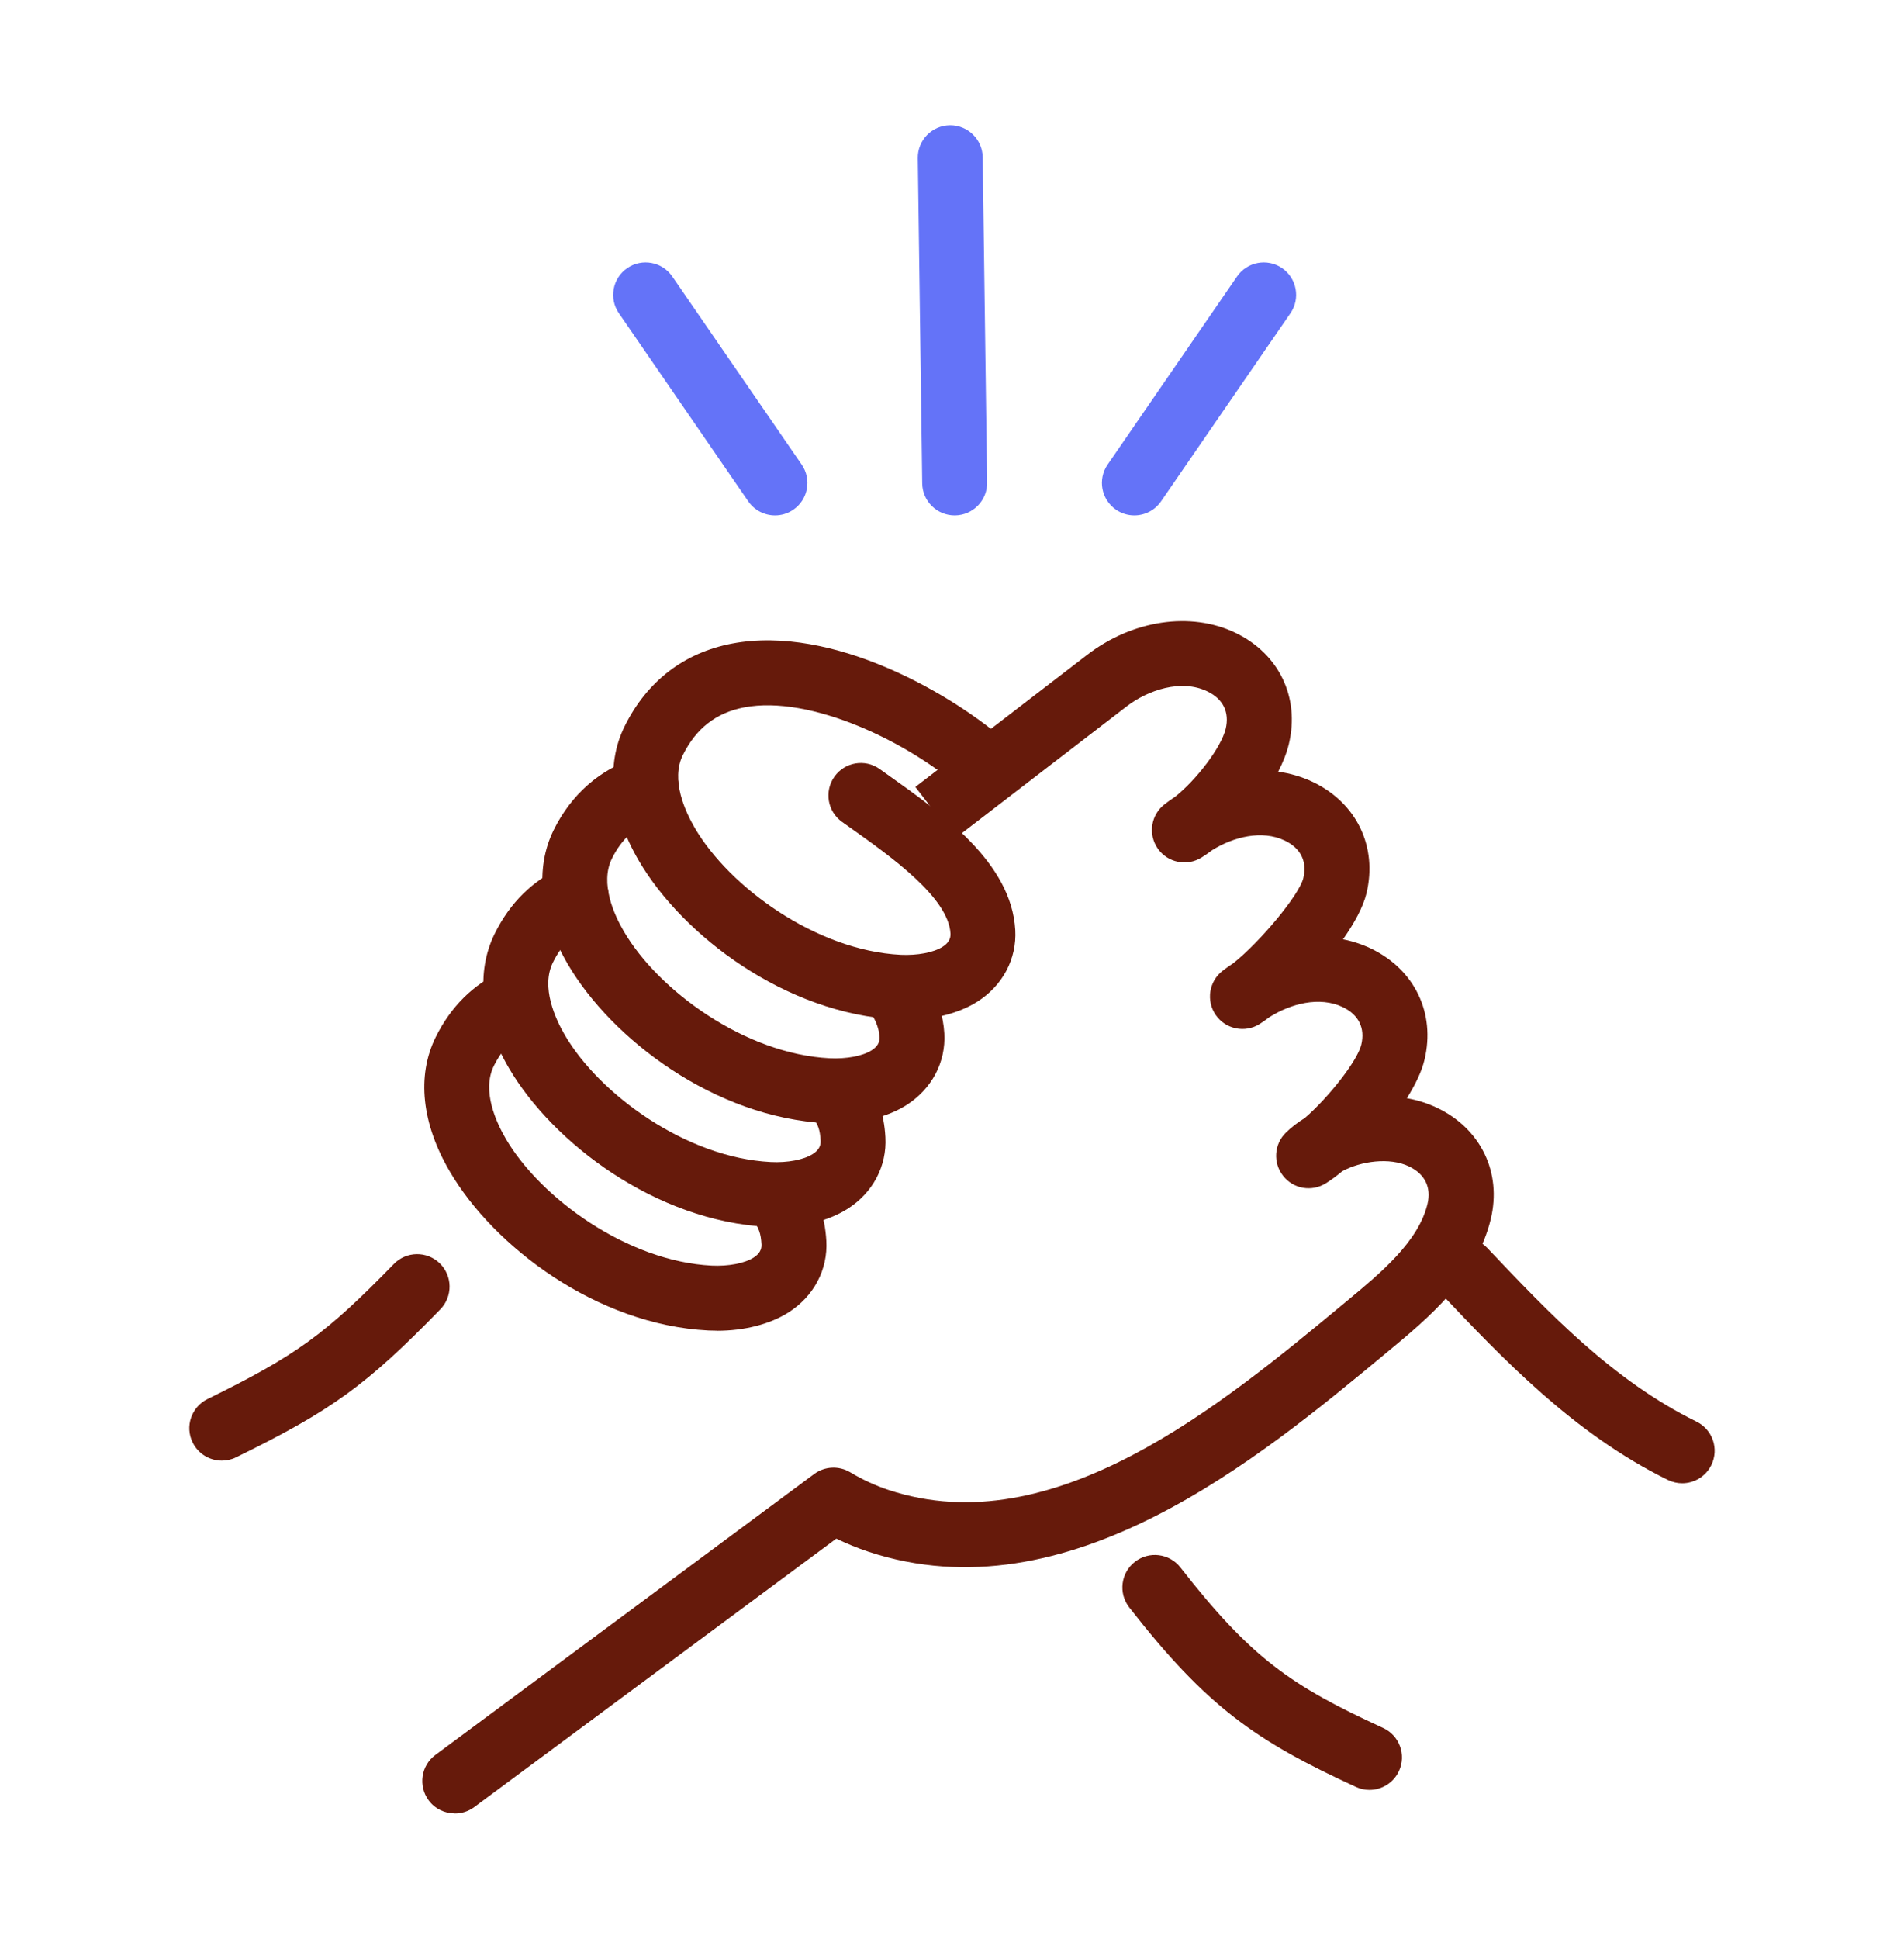<?xml version="1.0" encoding="UTF-8"?>
<svg xmlns="http://www.w3.org/2000/svg" width="56" height="57" viewBox="0 0 56 57" fill="none">
  <path d="M6.523 42.944C6.17 42.944 5.832 42.748 5.666 42.41C5.433 41.937 5.63 41.366 6.103 41.133C8.705 39.856 9.576 39.226 11.584 37.162C11.953 36.784 12.556 36.776 12.934 37.143C13.312 37.511 13.319 38.115 12.953 38.493C10.775 40.73 9.765 41.463 6.943 42.847C6.808 42.914 6.665 42.944 6.523 42.944Z" fill="#661A0B"></path>
  <path d="M21.091 39.123C21.007 39.123 20.921 39.121 20.835 39.117C17.544 38.951 14.52 36.645 13.234 34.451C12.401 33.035 12.252 31.63 12.814 30.494C13.257 29.599 13.913 28.946 14.77 28.551C15.249 28.329 15.816 28.539 16.036 29.018C16.258 29.497 16.047 30.064 15.568 30.284C15.114 30.494 14.772 30.84 14.524 31.34C14.165 32.067 14.593 32.997 14.879 33.485C15.895 35.217 18.438 37.084 20.931 37.21C21.423 37.233 21.895 37.145 22.164 36.975C22.328 36.872 22.406 36.742 22.397 36.588C22.378 36.265 22.33 36.101 22.084 35.774C21.767 35.354 21.849 34.755 22.271 34.438C22.691 34.121 23.29 34.203 23.607 34.625C24.067 35.234 24.262 35.753 24.304 36.481C24.352 37.328 23.934 38.117 23.185 38.59C22.641 38.934 21.889 39.125 21.091 39.125V39.123Z" fill="#661A0B"></path>
  <path d="M22.828 36.076C22.744 36.076 22.658 36.074 22.572 36.07C19.281 35.904 16.257 33.598 14.971 31.407C14.138 29.99 13.989 28.585 14.551 27.449C15.003 26.535 15.679 25.872 16.561 25.481C17.044 25.267 17.607 25.485 17.821 25.966C18.035 26.447 17.817 27.012 17.336 27.226C16.866 27.434 16.515 27.783 16.263 28.295C15.904 29.022 16.332 29.952 16.618 30.441C17.634 32.172 20.177 34.039 22.67 34.165C23.162 34.19 23.636 34.1 23.903 33.93C24.067 33.827 24.145 33.697 24.136 33.543C24.117 33.214 24.073 33.062 23.828 32.739C23.512 32.319 23.594 31.72 24.016 31.403C24.436 31.086 25.035 31.168 25.352 31.59C25.806 32.191 26.001 32.71 26.041 33.436C26.089 34.283 25.671 35.072 24.922 35.545C24.378 35.889 23.626 36.08 22.828 36.08V36.076Z" fill="#661A0B"></path>
  <path d="M24.564 33.029C24.48 33.029 24.394 33.027 24.308 33.024C21.017 32.858 17.993 30.551 16.706 28.358C15.874 26.941 15.725 25.536 16.286 24.401C16.803 23.354 17.645 22.617 18.72 22.27C19.222 22.108 19.76 22.385 19.921 22.885C20.083 23.387 19.806 23.925 19.304 24.085C18.714 24.276 18.287 24.654 17.997 25.244C17.638 25.972 18.065 26.901 18.352 27.39C19.367 29.122 21.91 30.989 24.403 31.114C24.896 31.137 25.369 31.05 25.636 30.88C25.8 30.777 25.879 30.647 25.869 30.492C25.858 30.28 25.783 30.061 25.642 29.82C25.377 29.364 25.531 28.78 25.986 28.515C26.442 28.249 27.026 28.404 27.291 28.858C27.582 29.358 27.746 29.872 27.774 30.383C27.822 31.231 27.404 32.019 26.656 32.493C26.112 32.837 25.36 33.027 24.562 33.027L24.564 33.029Z" fill="#661A0B"></path>
  <path d="M26.648 29.98C26.564 29.98 26.478 29.979 26.392 29.975C23.101 29.809 20.077 27.503 18.791 25.309C17.96 23.893 17.809 22.488 18.371 21.354C19.023 20.033 20.116 19.191 21.528 18.922C24.489 18.358 28.061 20.409 29.739 21.926C30.13 22.279 30.161 22.883 29.808 23.274C29.454 23.666 28.851 23.696 28.46 23.343C26.753 21.8 23.827 20.426 21.887 20.798C21.062 20.955 20.473 21.415 20.083 22.201C19.724 22.929 20.152 23.858 20.438 24.347C21.454 26.078 23.997 27.945 26.49 28.072C26.982 28.094 27.454 28.007 27.723 27.837C27.887 27.734 27.965 27.604 27.956 27.449C27.895 26.386 26.217 25.193 24.991 24.324L24.766 24.164C24.336 23.858 24.237 23.263 24.543 22.833C24.848 22.404 25.444 22.304 25.873 22.61L26.095 22.768C27.721 23.923 29.747 25.361 29.861 27.342C29.909 28.19 29.491 28.978 28.742 29.452C28.198 29.795 27.446 29.986 26.648 29.986V29.98Z" fill="#661A0B"></path>
  <path d="M40.277 52.625C40.143 52.625 40.007 52.597 39.88 52.537C36.949 51.191 35.5 50.191 33.213 47.259C32.889 46.843 32.963 46.243 33.379 45.919C33.795 45.594 34.395 45.669 34.719 46.085C36.797 48.748 37.971 49.561 40.678 50.802C41.157 51.022 41.367 51.589 41.147 52.068C40.987 52.417 40.641 52.625 40.279 52.625H40.277Z" fill="#661A0B"></path>
  <path d="M49.476 43.609C49.335 43.609 49.192 43.577 49.056 43.512C46.286 42.151 44.198 39.947 42.355 38.002C41.993 37.62 42.01 37.015 42.392 36.653C42.773 36.29 43.379 36.307 43.741 36.689C45.557 38.605 47.435 40.587 49.898 41.797C50.371 42.03 50.566 42.601 50.333 43.075C50.167 43.412 49.829 43.609 49.476 43.609Z" fill="#661A0B"></path>
  <path d="M28.078 15.153C27.557 15.153 27.131 14.735 27.124 14.212L26.994 4.65C26.986 4.123 27.408 3.69 27.935 3.682H27.948C28.469 3.682 28.895 4.1 28.903 4.623L29.033 14.185C29.04 14.712 28.618 15.146 28.091 15.153H28.078Z" fill="#6473F8"></path>
  <path d="M22.794 15.153C22.49 15.153 22.192 15.008 22.007 14.739L18.203 9.21C17.903 8.777 18.014 8.181 18.447 7.884C18.88 7.586 19.476 7.695 19.774 8.13L23.578 13.658C23.878 14.092 23.767 14.687 23.334 14.985C23.168 15.1 22.981 15.153 22.794 15.153Z" fill="#6473F8"></path>
  <path d="M33.362 15.153C33.175 15.153 32.988 15.098 32.822 14.985C32.389 14.685 32.278 14.092 32.578 13.658L36.382 8.13C36.682 7.695 37.276 7.586 37.709 7.884C38.142 8.181 38.253 8.777 37.953 9.21L34.149 14.739C33.964 15.008 33.666 15.153 33.362 15.153Z" fill="#6473F8"></path>
  <path d="M13.375 53.316C13.083 53.316 12.794 53.183 12.607 52.931C12.294 52.507 12.382 51.91 12.806 51.596L23.945 43.338C24.256 43.107 24.674 43.088 25.006 43.286C25.365 43.502 25.747 43.678 26.14 43.808C30.984 45.405 35.915 41.318 39.515 38.333L39.628 38.239C40.609 37.426 41.72 36.506 41.985 35.397C42.102 34.91 41.909 34.516 41.441 34.293C40.868 34.018 40.023 34.14 39.479 34.434C39.307 34.578 39.143 34.698 38.996 34.789C38.581 35.049 38.039 34.956 37.738 34.57C37.436 34.186 37.472 33.636 37.824 33.297C37.982 33.142 38.169 32.999 38.377 32.871C39.076 32.264 39.922 31.195 40.038 30.714C40.154 30.227 39.962 29.834 39.494 29.61C38.809 29.282 37.95 29.511 37.325 29.912C37.226 29.988 37.133 30.053 37.048 30.107C36.617 30.378 36.048 30.261 35.758 29.843C35.468 29.425 35.556 28.852 35.96 28.541C36.062 28.463 36.166 28.389 36.272 28.32C37.048 27.707 38.213 26.317 38.333 25.817C38.45 25.33 38.257 24.937 37.789 24.714C37.115 24.391 36.273 24.607 35.651 24.996C35.546 25.076 35.443 25.147 35.342 25.21C34.91 25.481 34.342 25.365 34.051 24.947C33.761 24.528 33.849 23.956 34.254 23.645C34.355 23.566 34.458 23.494 34.563 23.425C35.197 22.921 35.92 21.968 36.05 21.428C36.166 20.939 35.974 20.548 35.506 20.325C34.742 19.958 33.765 20.285 33.135 20.77C33.045 20.838 28.088 24.651 28.088 24.651L26.923 23.137C26.923 23.137 31.879 19.326 31.971 19.256C33.305 18.229 35.017 17.973 36.333 18.603C37.617 19.22 38.236 20.502 37.908 21.873C37.845 22.136 37.736 22.411 37.594 22.688C37.952 22.738 38.295 22.839 38.616 22.992C39.901 23.608 40.519 24.891 40.191 26.262C40.095 26.663 39.836 27.138 39.5 27.617C39.786 27.673 40.061 27.764 40.322 27.888C41.607 28.505 42.226 29.788 41.897 31.158C41.815 31.504 41.626 31.893 41.378 32.289C41.685 32.342 41.985 32.436 42.272 32.573C43.556 33.19 44.175 34.472 43.846 35.843C43.432 37.569 42.002 38.756 40.851 39.711L40.739 39.804C37.018 42.891 31.394 47.553 25.547 45.623C25.224 45.516 24.905 45.386 24.598 45.236L13.947 53.131C13.776 53.257 13.577 53.318 13.38 53.318L13.375 53.316Z" fill="#661A0B"></path>
</svg>
